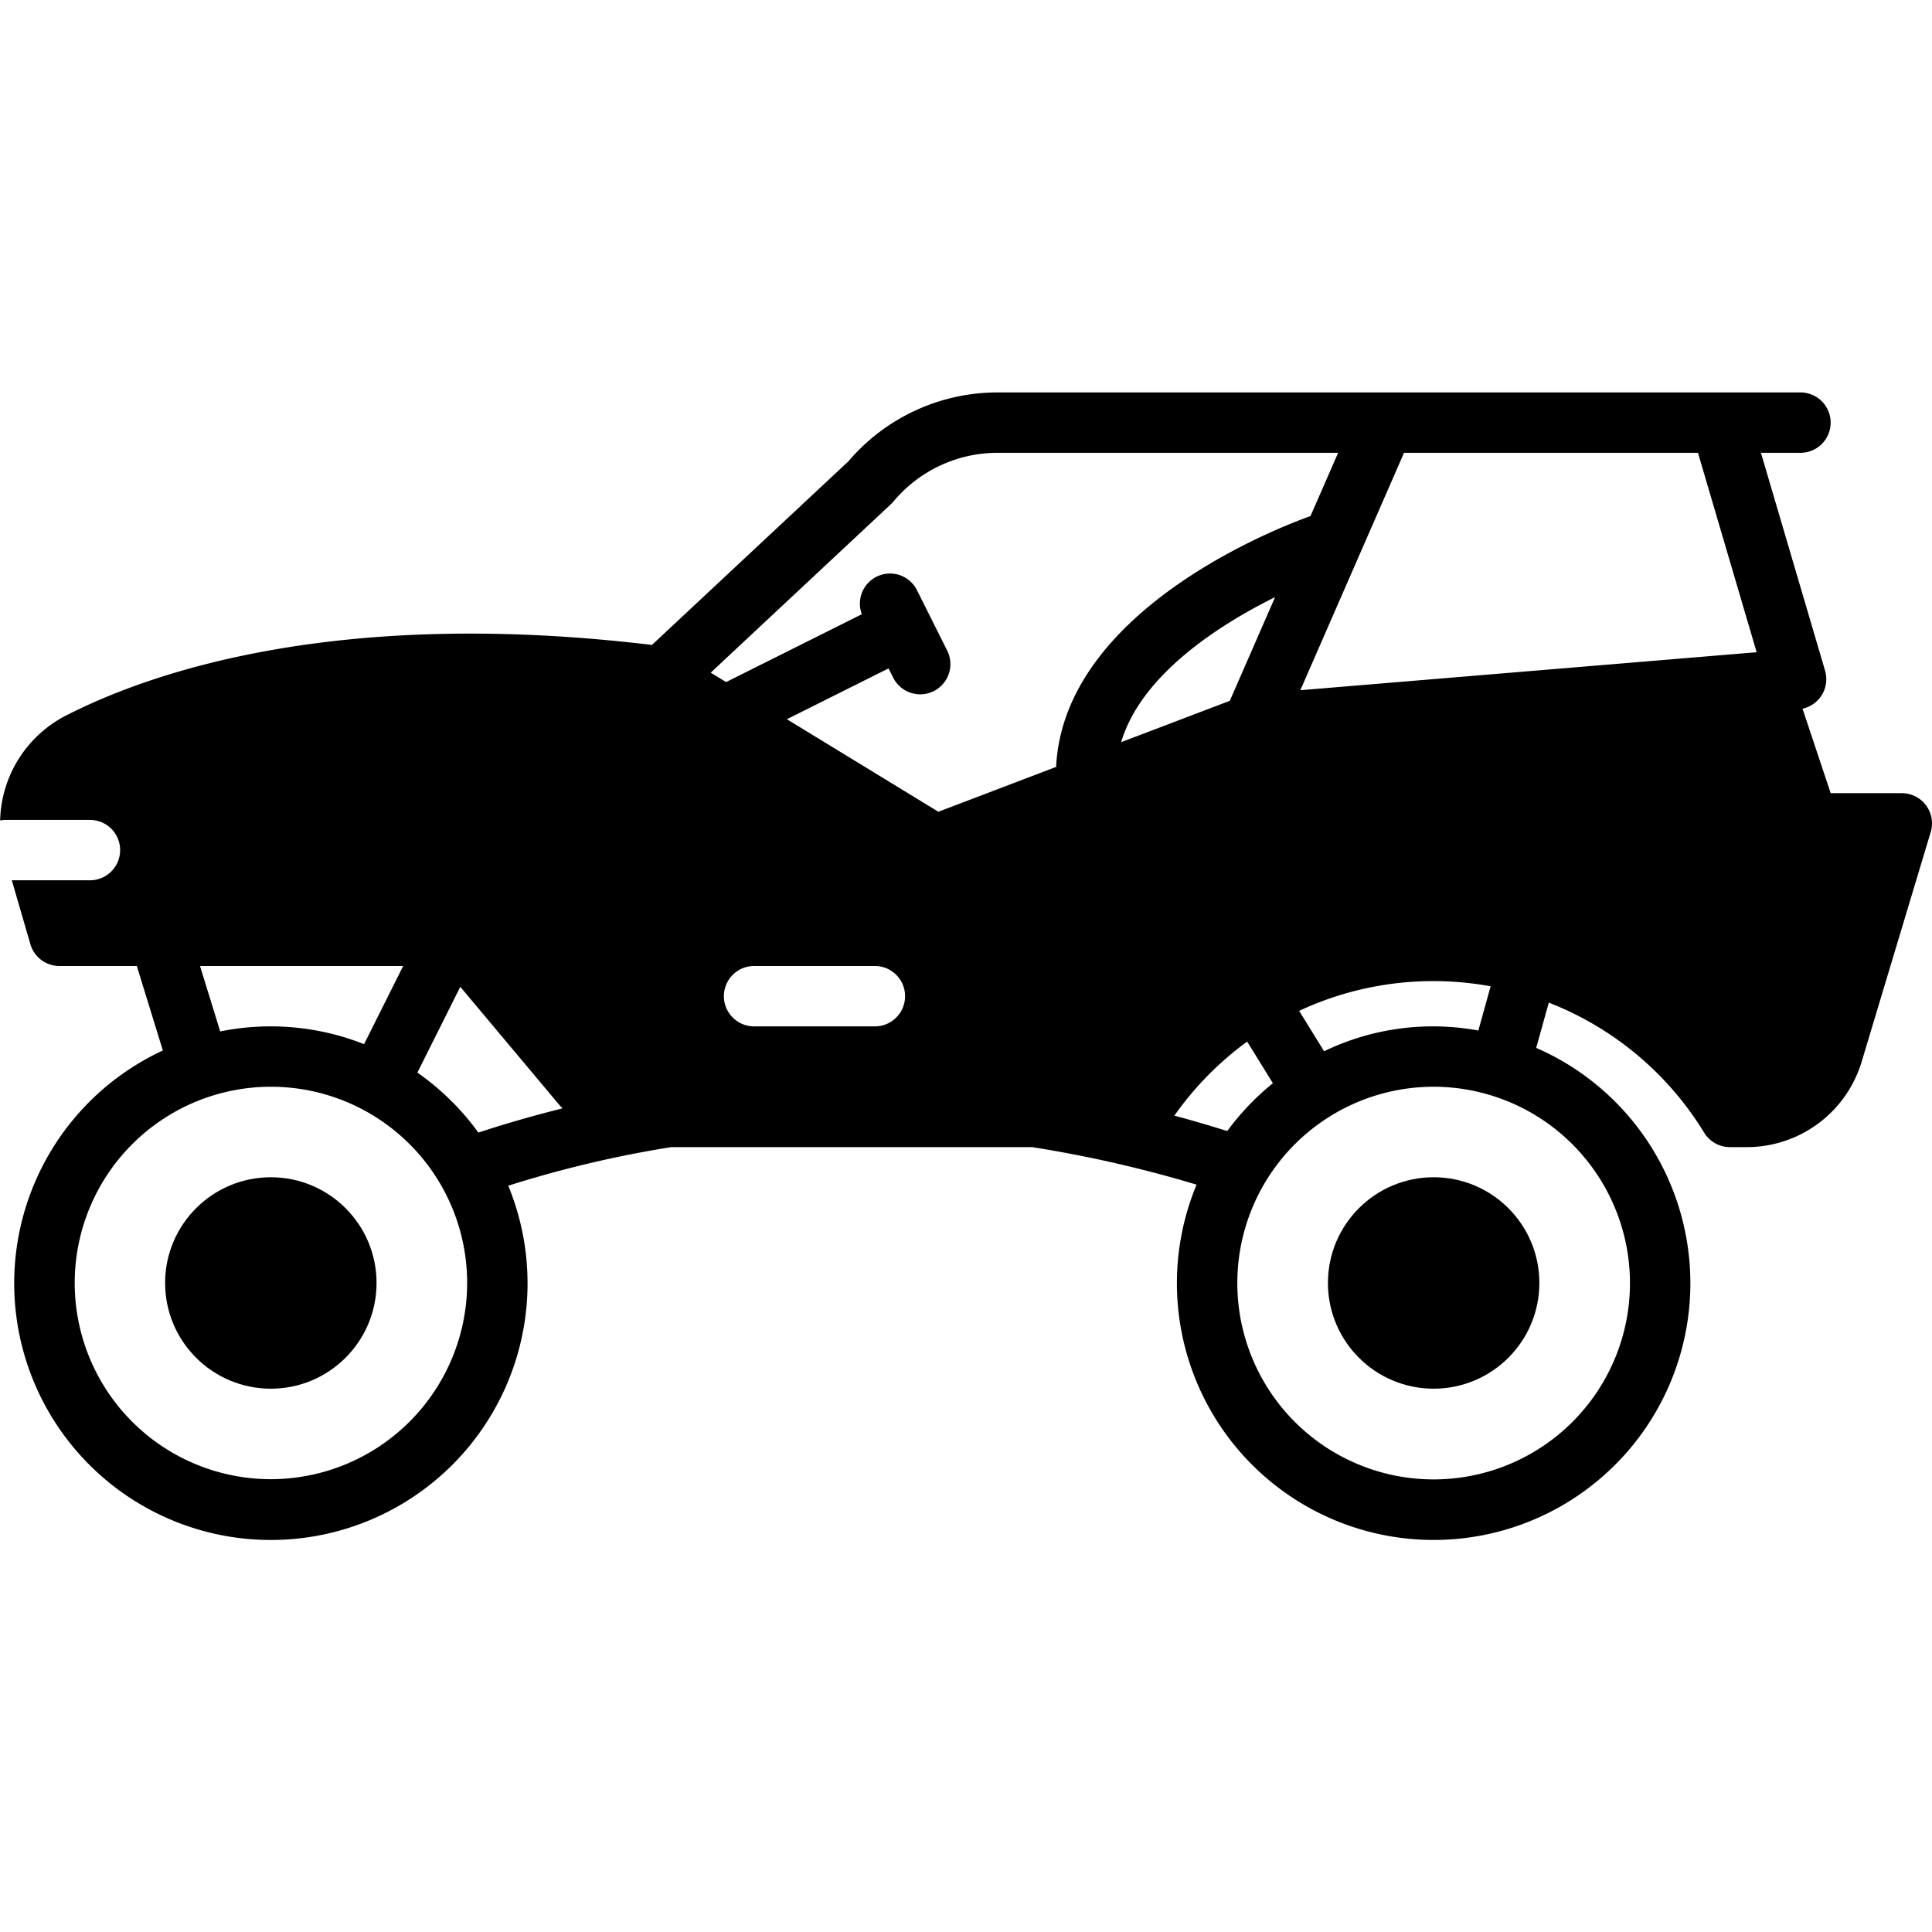 <?xml version="1.0"?>
<svg xmlns="http://www.w3.org/2000/svg" id="Layer_1" data-name="Layer 1" viewBox="0 0 128 128"><title/><circle cx="94.983" cy="85" r="7.004"/><circle cx="17.943" cy="85" r="7.004"/><path d="M127.604,53.356a1.999,1.999,0,0,0-1.605-.807h-4.711l-1.866-5.596a2.001,2.001,0,0,0,1.494-2.519L116.667,30h2.618a2,2,0,1,0,0-4H66.108a12.973,12.973,0,0,0-9.897,4.561L43.193,42.729C22.33,40.225,9.959,44.553,4.406,47.39A8.025,8.025,0,0,0,.009,54.355a1.995,1.995,0,0,1,.341-.034H5.959a2,2,0,0,1,0,4H.782l1.232,4.237A2.002,2.002,0,0,0,3.936,64H9.064l1.726,5.597a17.005,17.005,0,1,0,22.884,8.96A74.341,74.341,0,0,1,44.466,76H68.382a82.154,82.154,0,0,1,10.895,2.487A17.009,17.009,0,1,0,101.778,69.425l.833-2.999a20.986,20.986,0,0,1,10.297,8.621,2,2,0,0,0,1.705.953h1.081a7.949,7.949,0,0,0,7.659-5.704L127.915,55.126A1.996,1.996,0,0,0,127.604,53.356ZM26.711,64l-2.59,5.178a16.84,16.84,0,0,0-9.532-.843L13.252,64ZM17.943,98A13,13,0,1,1,30.95,85,13.018,13.018,0,0,1,17.943,98ZM31.695,75.037a17.126,17.126,0,0,0-4.042-3.975l2.843-5.683,6.558,7.823c.069.081.147.152.219.229C35.279,73.928,33.414,74.471,31.695,75.037ZM57.964,68H49.96a2,2,0,1,1,0-4h8.004a2,2,0,1,1,0,4ZM62.171,53.781,52.133,47.65l6.736-3.367.306.611a2.001,2.001,0,0,0,3.58-1.789l-2.001-4a1.996,1.996,0,0,0-3.656,1.59l-8.993,4.494-1.019-.623,11.944-11.166a1.925,1.925,0,0,0,.168-.178A8.982,8.982,0,0,1,66.108,30H88.654l-1.831,4.192c-1.844.653-16.34,6.126-16.853,16.619ZM84.478,39.561l-3,6.869L74.279,49.171C75.622,44.669,80.808,41.383,84.478,39.561ZM77.805,73.914a21.117,21.117,0,0,1,4.823-4.906L84.332,71.766a17.128,17.128,0,0,0-3.025,3.169C80.13,74.567,78.961,74.223,77.805,73.914ZM107.99,85A13.007,13.007,0,1,1,94.983,72,13.018,13.018,0,0,1,107.99,85ZM86.072,66.972A20.993,20.993,0,0,1,94.983,65a21.263,21.263,0,0,1,3.776.343l-.815,2.932A16.588,16.588,0,0,0,87.726,69.648Zm.079-21.244L93.02,30h19.475l3.887,13.211Z"/></svg>
